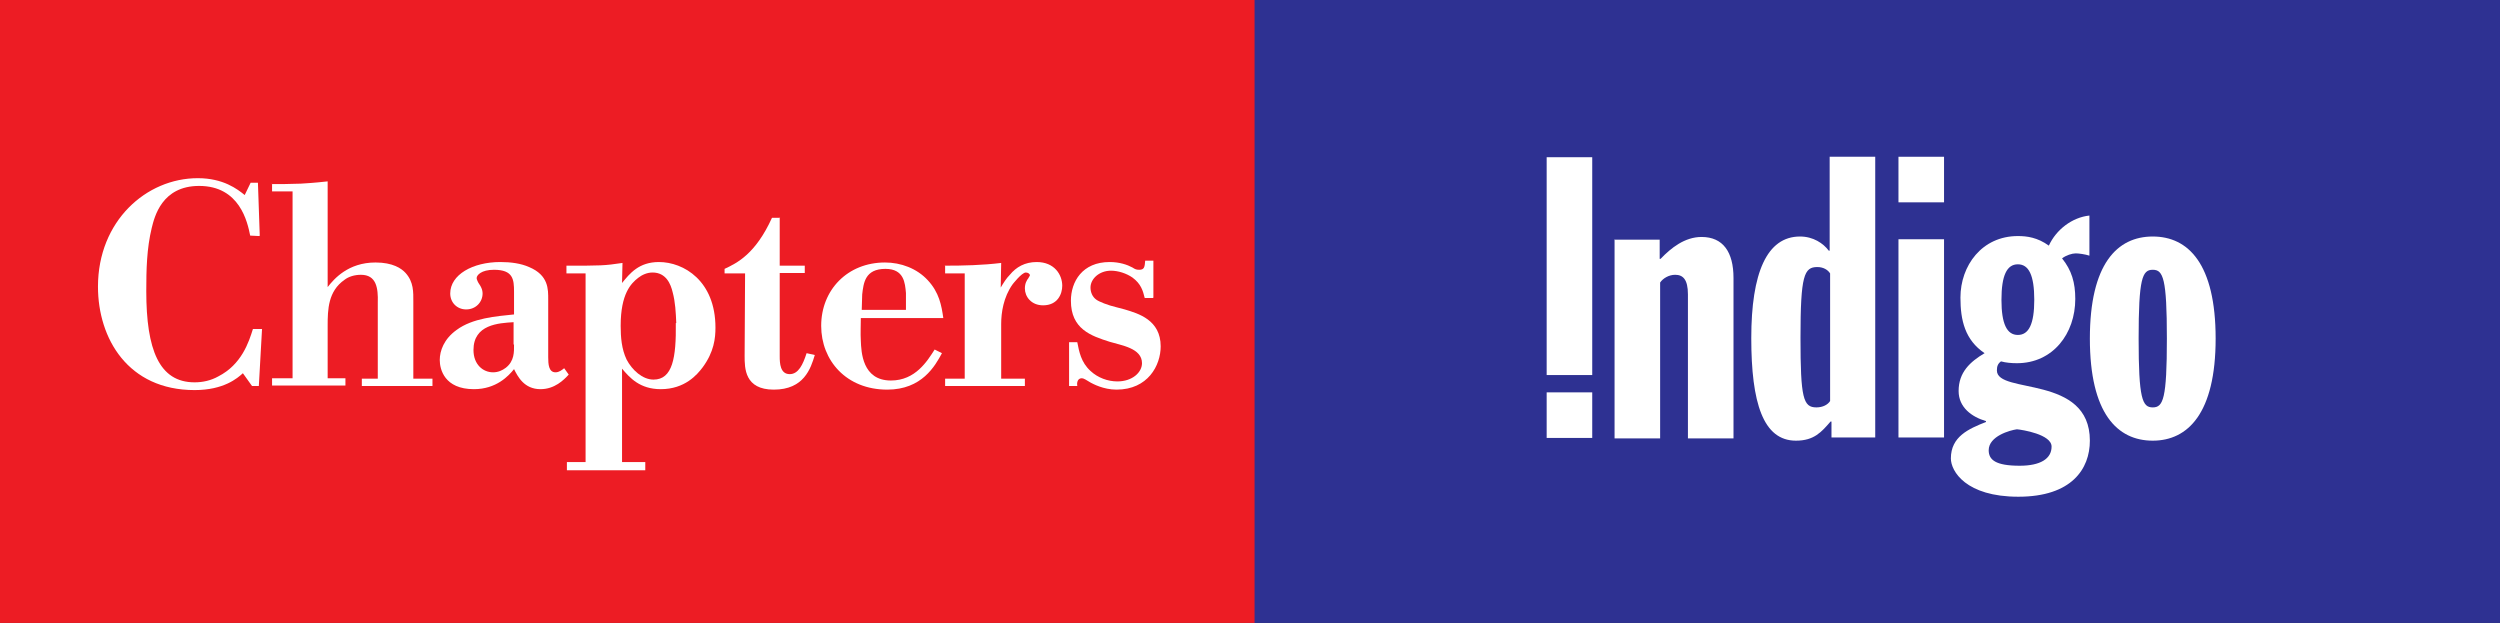 <svg xmlns="http://www.w3.org/2000/svg" xml:space="preserve" width="5.486in" height="1.367in" version="1.1" style="shape-rendering:geometricPrecision; text-rendering:geometricPrecision; image-rendering:optimizeQuality; fill-rule:evenodd; clip-rule:evenodd"
viewBox="0 0 5486 1367"
 xmlns:xlink="http://www.w3.org/1999/xlink"
 enable-background="new 0 0 337.529 167.581">
 <rect x="0" y="0" width="5486" height="1367" fill="#333333" stroke="none"/>
 <defs>
  <style type="text/css">
   <![CDATA[
    .fil0 {fill:#2E3192}
    .fil2 {fill:#ED1C24}
    .fil1 {fill:white}
   ]]>
  </style>
 </defs>
 <g>
  <g>
   <g>
    <rect class="fil0" x="2734" width="2752" height="1367"/>
    <path class="fil1" d="M3494 961l-100 0 0 -100 100 0 0 100zm0 -138l-100 0 0 -478 100 0 0 478z"/>
    <path class="fil1" d="M3542 526l100 0 0 42 2 0c23,-24 53,-48 90,-48 47,0 70,33 70,90l0 352 -100 0 0 -316c0,-33 -11,-43 -28,-43 -14,0 -27,8 -33,17l0 342 -100 0 0 -435z"/>
    <path class="fil1" d="M4020 960l95 0 0 -616 -100 0 0 206 -2 0c-12,-16 -34,-31 -63,-31 -73,0 -107,80 -107,223 0,142 26,225 98,225 40,0 56,-19 76,-42l2 0 0 35 0 0zm-4 -80c-5,8 -16,14 -30,14 -29,0 -35,-20 -35,-153 0,-137 8,-155 37,-155 13,0 23,6 28,14l0 280 0 0z"/>
    <path class="fil1" d="M4166 344l100 0 0 100 -100 0 0 -100zm0 181l100 0 0 435 -100 0 0 -435z"/>
    <path class="fil1" d="M4392 658c0,-54 12,-78 36,-78 24,0 36,24 36,78 0,53 -12,77 -36,77 -24,0 -36,-24 -36,-77m193 -185c-38,4 -73,31 -89,66 -25,-18 -48,-21 -68,-21 -79,0 -126,65 -126,135 0,50 10,93 53,122 -32,19 -57,42 -57,83 0,36 29,57 60,66l0 2c-38,15 -77,32 -77,80 0,28 33,84 148,84 117,0 157,-61 157,-123 0,-146 -204,-101 -204,-154 0,-9 2,-15 9,-20 11,3 23,4 35,4 79,0 128,-65 128,-141 0,-36 -8,-63 -29,-89 9,-7 22,-11 30,-11 7,0 21,2 30,5l0 -88 0 0zm-83 507c0,27 -25,42 -70,42 -53,0 -68,-13 -68,-34 0,-31 47,-44 62,-46 11,1 76,11 76,38z"/>
    <path class="fil1" d="M4862 743c0,-164 -60,-224 -138,-224 -78,0 -138,60 -138,224 0,164 60,224 138,224 77,0 138,-60 138,-224m-107 0c0,132 -8,151 -31,151 -23,0 -31,-19 -31,-151 0,-132 8,-151 31,-151 23,0 31,19 31,151z"/>
   </g>
   <g>
    <rect class="fil2" width="2753" height="1367"/>
    <path class="fil1" d="M569 518l-20 -1c-6,-30 -23,-109 -112,-109 -82,0 -98,68 -104,92 -11,45 -12,92 -12,139 0,128 28,200 106,200 18,0 36,-4 52,-13 51,-26 67,-75 76,-104l20 0 -7 125 -15 0 -20 -28c-12,11 -42,37 -106,37 -146,0 -212,-113 -212,-227 0,-144 106,-238 219,-238 56,0 87,24 103,37l13 -27 16 0 4 116z"/>
    <path class="fil1" d="M596 404c17,0 38,0 64,-1 35,-2 48,-4 59,-5l0 232c14,-18 45,-54 105,-54 38,0 57,13 66,23 18,20 17,42 17,63l0 169 42 0 0 16 -155 0 0 -16 35 0 0 -167c1,-32 -3,-61 -37,-61 -14,0 -27,4 -36,11 -36,25 -37,65 -37,101l0 115 39 0 0 16 -161 0 0 -16 45 0 0 -410 -45 0 0 -17z"/>
    <path class="fil1" d="M1128 690c-39,4 -91,8 -126,34 -28,20 -37,46 -37,66 0,20 10,64 75,64 49,0 76,-29 88,-44 8,16 22,44 58,44 31,0 51,-20 62,-32l-10 -14c-5,4 -11,9 -19,9 -15,0 -16,-18 -16,-33l0 -127c0,-22 1,-53 -42,-71 -18,-8 -40,-11 -63,-11 -61,0 -110,28 -110,69 0,20 15,35 35,35 21,0 36,-16 36,-35 0,-4 -1,-9 -3,-13 -2,-5 -6,-9 -8,-14 -1,-3 -2,-4 -2,-7 0,-6 10,-18 38,-18 42,0 44,21 44,48l0 50 0 0zm0 66c0,16 1,36 -18,51 -8,6 -17,10 -28,10 -22,0 -43,-17 -43,-49 0,-56 55,-59 88,-61l0 49z"/>
    <path class="fil1" d="M1244 600l41 0 0 414 -41 0 0 18 172 0 0 -18 -51 0 0 -205c17,20 39,45 85,45 53,0 80,-32 92,-48 25,-34 28,-64 28,-87 0,-103 -70,-144 -124,-144 -44,0 -64,25 -81,46l1 -44c-40,6 -47,6 -123,6l0 17 0 0zm239 109c1,76 -7,124 -49,124 -24,0 -47,-21 -59,-44 -11,-23 -13,-49 -13,-74 0,-71 23,-93 38,-105 9,-7 20,-12 32,-12 30,0 40,26 44,43 6,22 7,45 8,68z"/>
    <path class="fil1" d="M1711 477l0 106 55 0 0 16 -55 0 0 183c0,15 1,39 22,39 19,0 29,-21 37,-46l18 4c-9,30 -24,76 -90,76 -64,0 -64,-47 -64,-74l1 -181 -45 0 0 -10c28,-13 68,-33 104,-112l18 0 0 0z"/>
    <path class="fil1" d="M2051 767c-16,25 -42,68 -96,68 -63,0 -65,-63 -66,-87 -1,-17 0,-33 0,-50l181 0c-4,-28 -9,-56 -34,-83 -24,-26 -59,-39 -94,-39 -82,0 -140,60 -140,139 0,76 55,140 145,140 76,0 105,-52 120,-80l-16 -8zm-64 -87l-96 0 1 -34c3,-25 6,-56 51,-56 41,0 43,31 45,53l0 37 0 0z"/>
    <path class="fil1" d="M2073 583c42,0 83,-1 124,-6l-1 54c6,-10 12,-20 20,-28 14,-17 33,-28 59,-28 39,0 56,28 56,52 0,18 -10,43 -42,43 -26,0 -40,-19 -40,-37 0,-11 4,-18 8,-23 1,-3 3,-4 3,-6 0,-3 -4,-6 -9,-6 -9,0 -29,26 -29,26 -20,28 -25,62 -25,87l0 120 52 0 0 16 -175 0 0 -16 43 0 0 -231 -43 0 0 -16 0 0z"/>
    <path class="fil1" d="M2530 654l-18 0c-4,-16 -8,-31 -27,-45 -13,-9 -31,-15 -47,-15 -26,0 -45,18 -45,37 0,10 4,20 12,26 6,5 27,13 44,17l19 5c30,9 79,23 79,81 0,42 -28,95 -97,95 -29,0 -52,-13 -56,-15 -10,-6 -16,-10 -20,-10 -11,0 -11,13 -10,17l-18 0 0 -96 18 0c4,20 8,44 29,63 16,15 38,23 59,23 33,0 54,-20 54,-40 0,-33 -45,-39 -71,-47 -41,-13 -85,-28 -85,-90 0,-42 25,-85 85,-85 22,0 39,6 50,12 6,4 9,5 15,5 11,0 12,-6 13,-20l18 0 0 81 0 0z"/>
   </g>
  </g>
 </g>
</svg>
